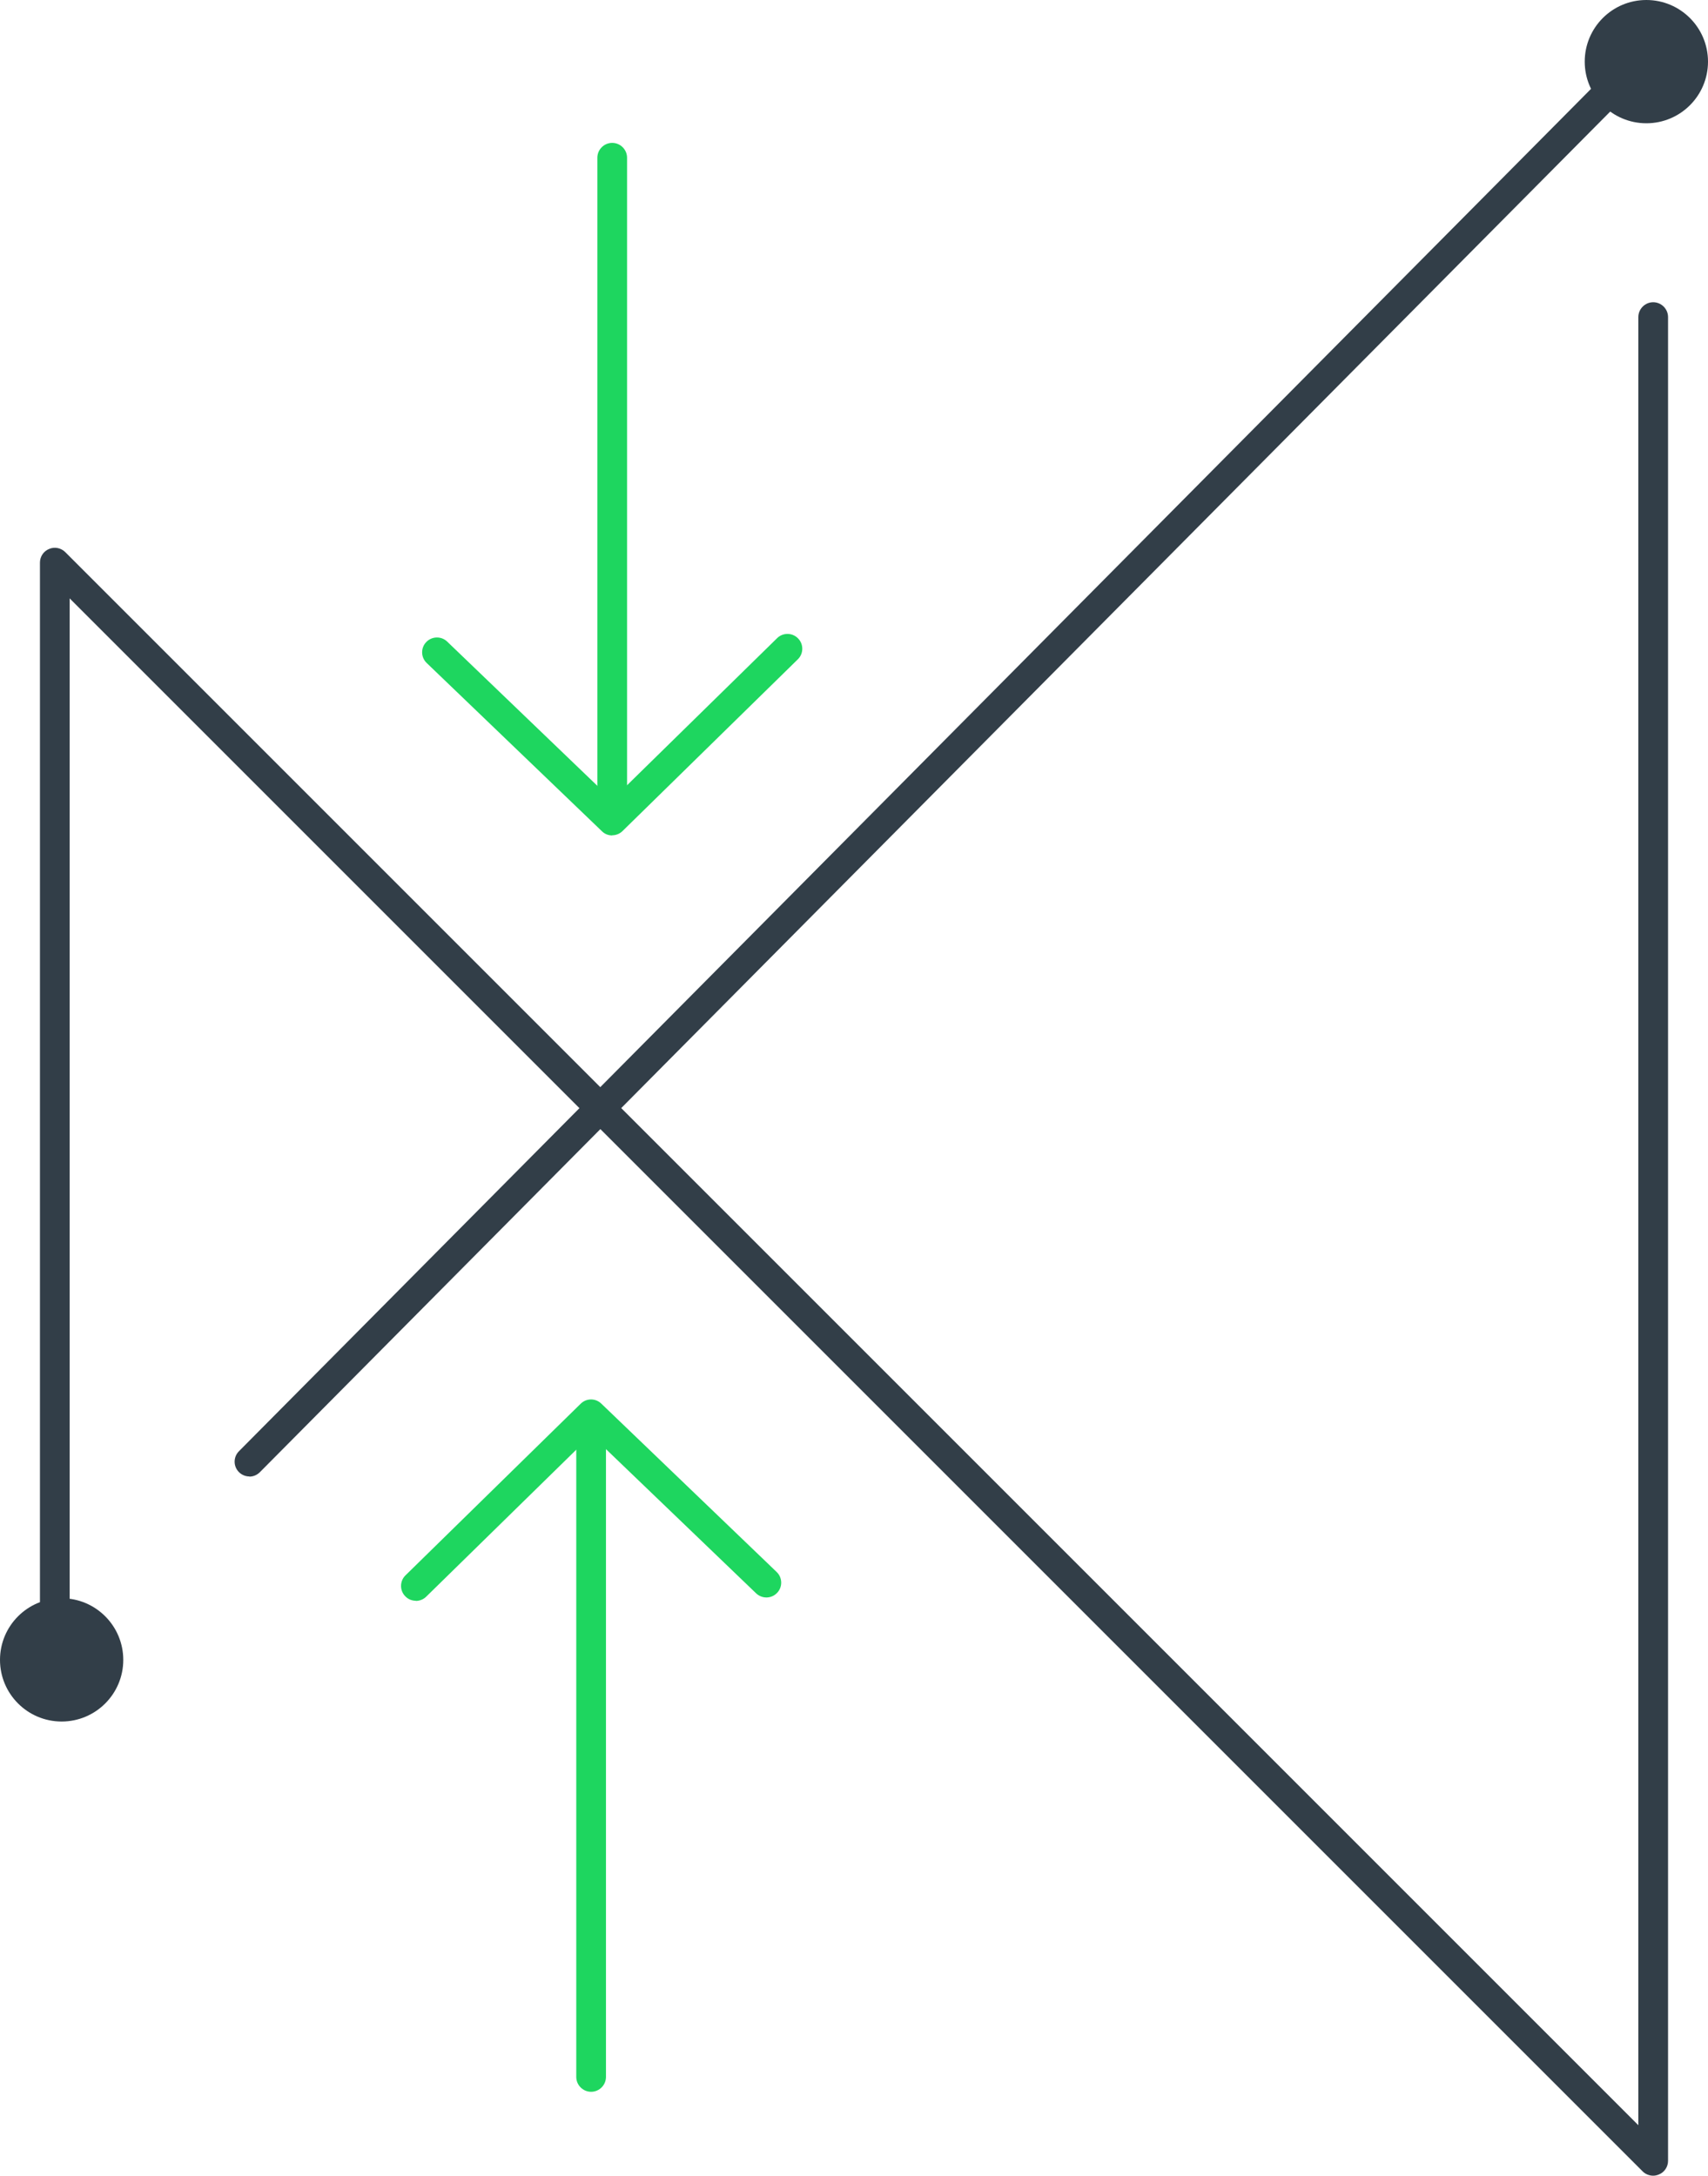 <?xml version="1.0" encoding="UTF-8"?><svg id="b" xmlns="http://www.w3.org/2000/svg" viewBox="0 0 115 146.49"><defs><style>.d{fill:#323e48;}.e{fill:#1ed65f;}</style></defs><g id="c"><circle class="d" cx="110.85" cy="4.15" r="4.15"/><path class="d" d="m16.79,99.41c-.25,0-.51-.1-.7-.29-.39-.39-.39-1.02,0-1.41L110.6,2.48c.39-.39,1.02-.39,1.41,0,.39.39.39,1.02,0,1.41L17.5,99.12c-.2.2-.45.3-.71.3Z"/><path class="d" d="m111.31,146.49c-.26,0-.52-.1-.71-.29L4.69,40.29v69.09c0,.55-.45,1-1,1s-1-.45-1-1V37.88c0-.4.24-.77.62-.92.37-.16.8-.07,1.09.22l105.91,105.91V21.35c0-.55.45-1,1-1s1,.45,1,1v124.14c0,.4-.24.77-.62.92-.12.05-.25.08-.38.08Z"/><circle class="d" cx="4.15" cy="111.76" r="4.15"/><path class="e" d="m41.22,55.3c-.55,0-1-.45-1-1V10.62c0-.55.45-1,1-1s1,.45,1,1v43.68c0,.55-.45,1-1,1Z"/><path class="e" d="m41.22,56.25c-.25,0-.5-.09-.69-.28l-11.8-11.33c-.4-.38-.41-1.02-.03-1.41.38-.4,1.02-.41,1.41-.03l11.1,10.66,11.11-10.89c.39-.39,1.03-.38,1.41.01.39.39.38,1.03-.01,1.41l-11.8,11.56c-.19.19-.45.29-.7.29Z"/><path class="e" d="m39.8,140.84c-.55,0-1-.45-1-1v-43.68c0-.55.45-1,1-1s1,.45,1,1v43.68c0,.55-.45,1-1,1Z"/><path class="e" d="m28,107.78c-.26,0-.52-.1-.71-.3-.39-.39-.38-1.03.01-1.41l11.8-11.56c.39-.38,1-.38,1.39,0l11.8,11.33c.4.38.41,1.02.03,1.41-.38.4-1.01.41-1.41.03l-11.1-10.66-11.11,10.88c-.19.19-.45.29-.7.29Z"/></g></svg>